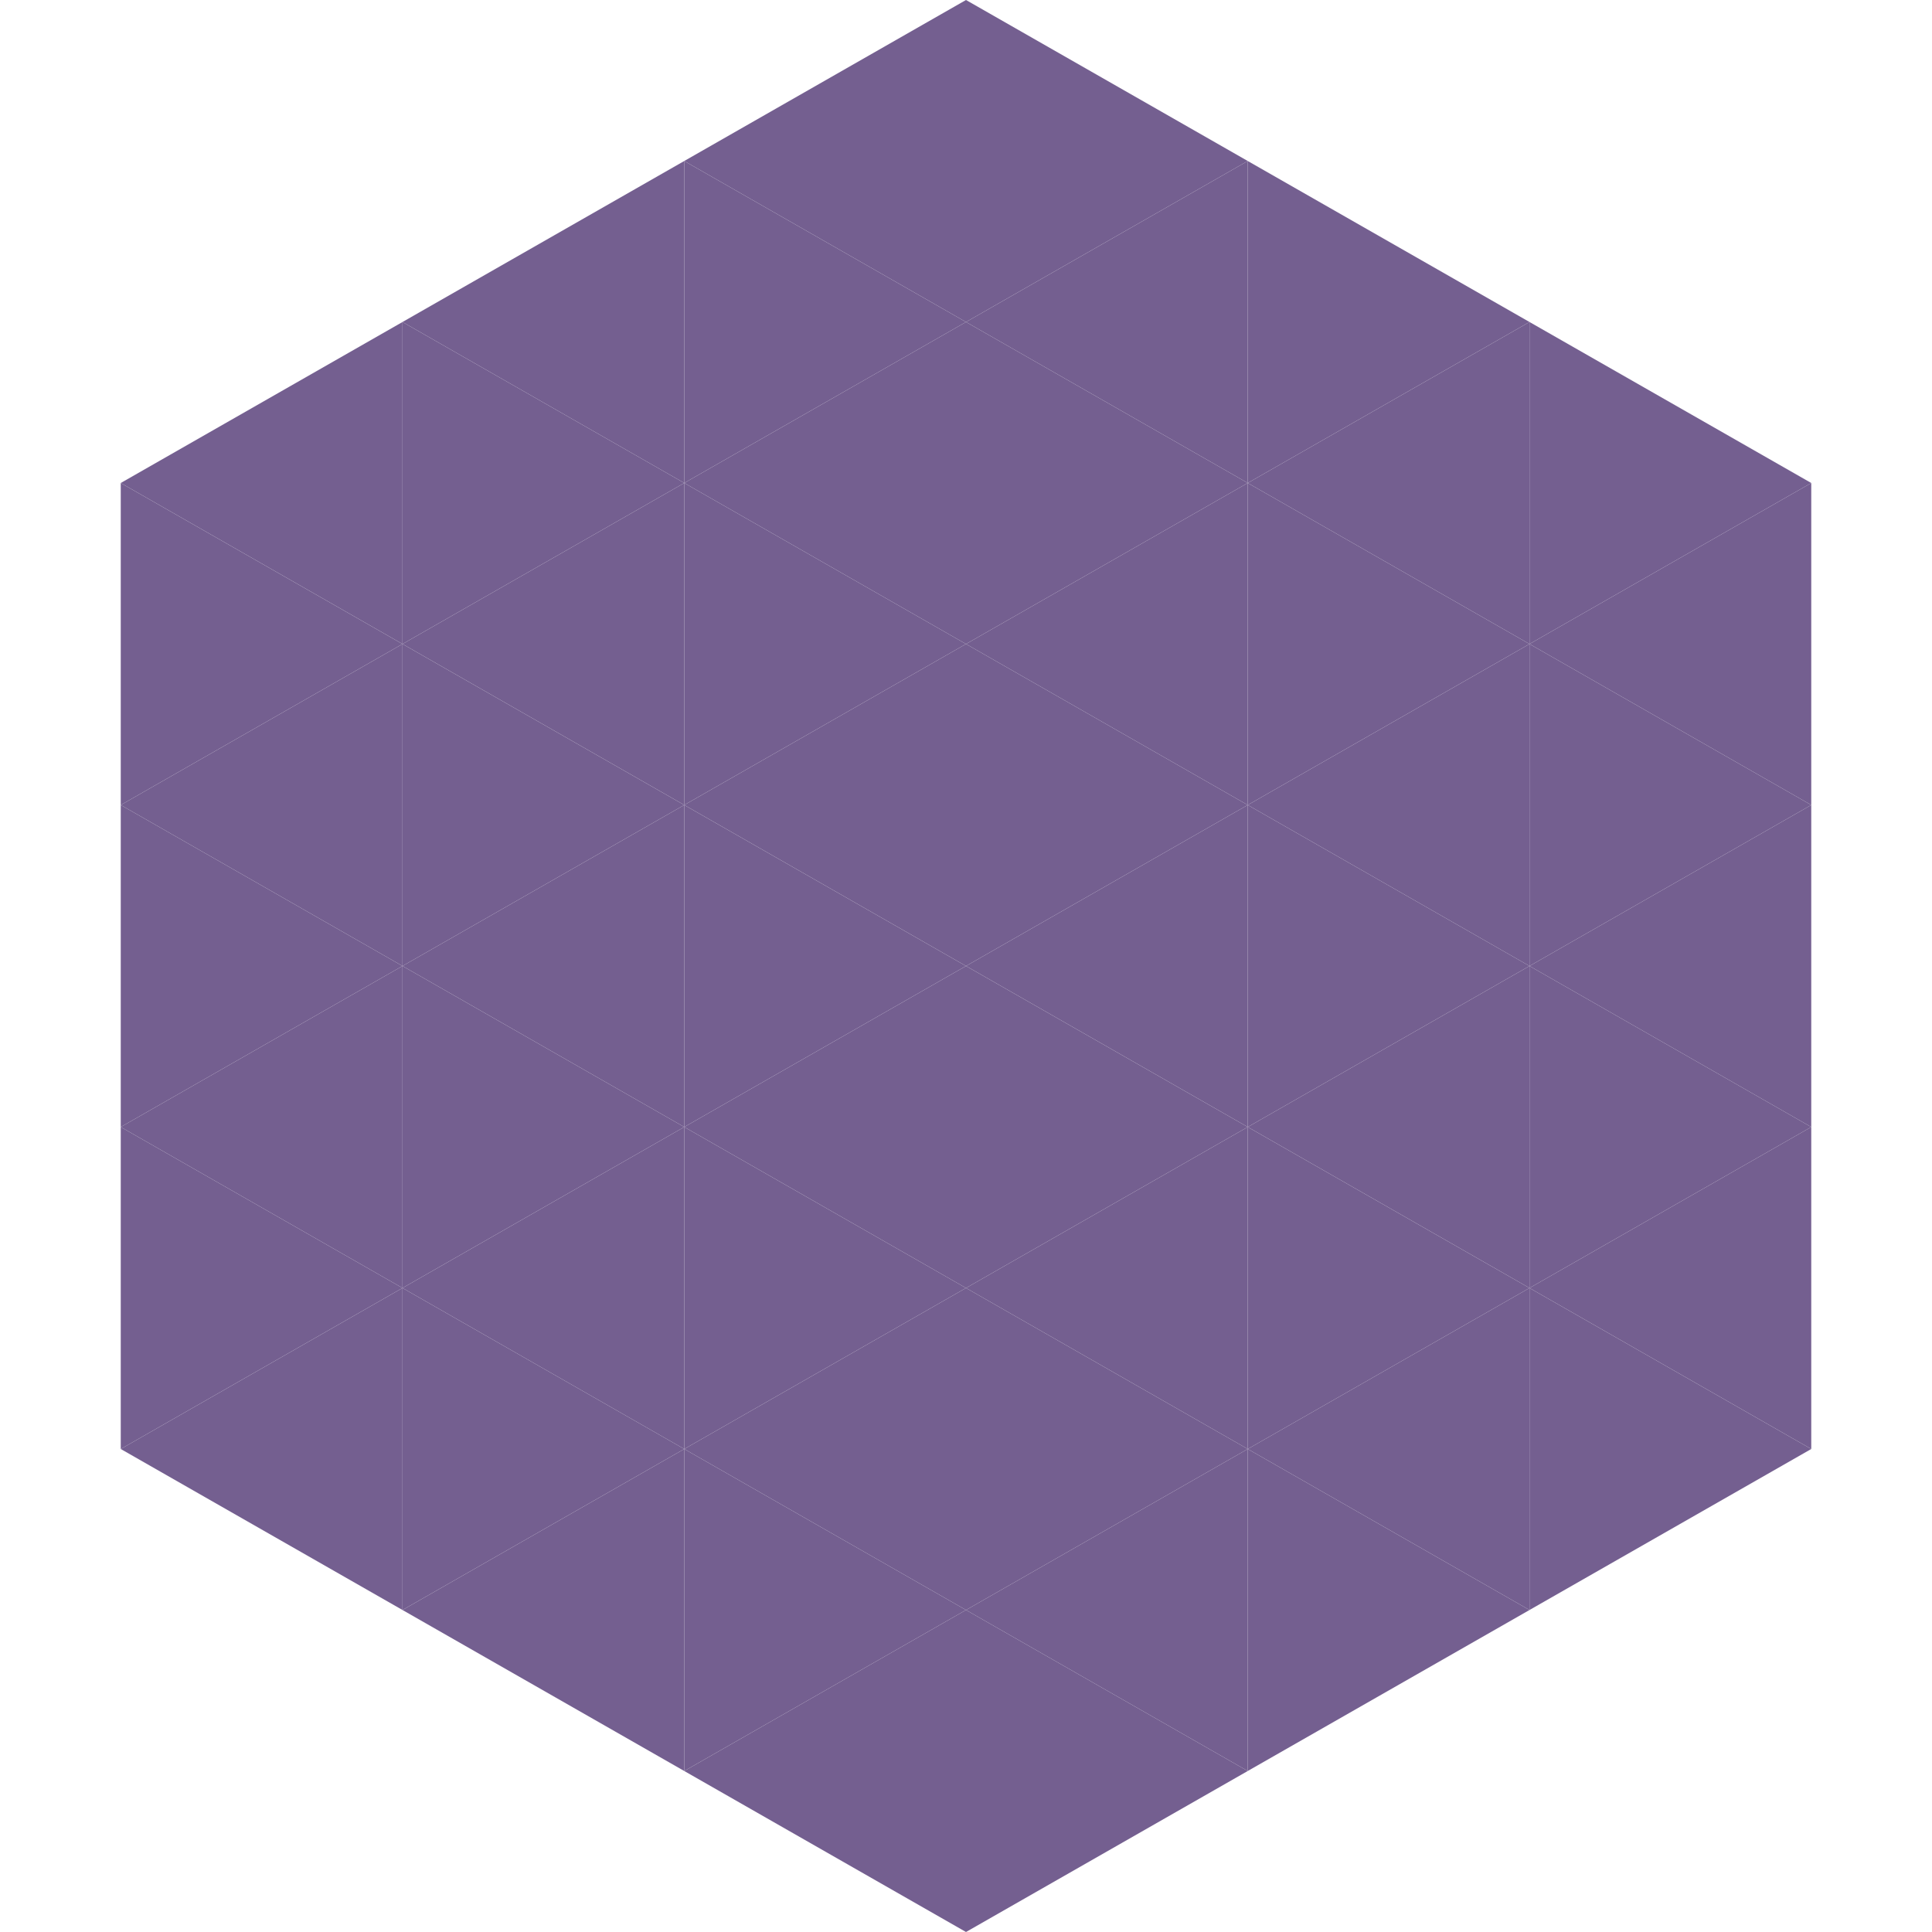 <?xml version="1.0"?>
<!-- Generated by SVGo -->
<svg width="240" height="240"
     xmlns="http://www.w3.org/2000/svg"
     xmlns:xlink="http://www.w3.org/1999/xlink">
<polygon points="50,40 15,60 50,80" style="fill:rgb(116,95,144)" />
<polygon points="190,40 225,60 190,80" style="fill:rgb(116,95,144)" />
<polygon points="15,60 50,80 15,100" style="fill:rgb(116,95,144)" />
<polygon points="225,60 190,80 225,100" style="fill:rgb(116,95,144)" />
<polygon points="50,80 15,100 50,120" style="fill:rgb(116,95,144)" />
<polygon points="190,80 225,100 190,120" style="fill:rgb(116,95,144)" />
<polygon points="15,100 50,120 15,140" style="fill:rgb(116,95,144)" />
<polygon points="225,100 190,120 225,140" style="fill:rgb(116,95,144)" />
<polygon points="50,120 15,140 50,160" style="fill:rgb(116,95,144)" />
<polygon points="190,120 225,140 190,160" style="fill:rgb(116,95,144)" />
<polygon points="15,140 50,160 15,180" style="fill:rgb(116,95,144)" />
<polygon points="225,140 190,160 225,180" style="fill:rgb(116,95,144)" />
<polygon points="50,160 15,180 50,200" style="fill:rgb(116,95,144)" />
<polygon points="190,160 225,180 190,200" style="fill:rgb(116,95,144)" />
<polygon points="15,180 50,200 15,220" style="fill:rgb(255,255,255); fill-opacity:0" />
<polygon points="225,180 190,200 225,220" style="fill:rgb(255,255,255); fill-opacity:0" />
<polygon points="50,0 85,20 50,40" style="fill:rgb(255,255,255); fill-opacity:0" />
<polygon points="190,0 155,20 190,40" style="fill:rgb(255,255,255); fill-opacity:0" />
<polygon points="85,20 50,40 85,60" style="fill:rgb(116,95,144)" />
<polygon points="155,20 190,40 155,60" style="fill:rgb(116,95,144)" />
<polygon points="50,40 85,60 50,80" style="fill:rgb(116,95,144)" />
<polygon points="190,40 155,60 190,80" style="fill:rgb(116,95,144)" />
<polygon points="85,60 50,80 85,100" style="fill:rgb(116,95,144)" />
<polygon points="155,60 190,80 155,100" style="fill:rgb(116,95,144)" />
<polygon points="50,80 85,100 50,120" style="fill:rgb(116,95,144)" />
<polygon points="190,80 155,100 190,120" style="fill:rgb(116,95,144)" />
<polygon points="85,100 50,120 85,140" style="fill:rgb(116,95,144)" />
<polygon points="155,100 190,120 155,140" style="fill:rgb(116,95,144)" />
<polygon points="50,120 85,140 50,160" style="fill:rgb(116,95,144)" />
<polygon points="190,120 155,140 190,160" style="fill:rgb(116,95,144)" />
<polygon points="85,140 50,160 85,180" style="fill:rgb(116,95,144)" />
<polygon points="155,140 190,160 155,180" style="fill:rgb(116,95,144)" />
<polygon points="50,160 85,180 50,200" style="fill:rgb(116,95,144)" />
<polygon points="190,160 155,180 190,200" style="fill:rgb(116,95,144)" />
<polygon points="85,180 50,200 85,220" style="fill:rgb(116,95,144)" />
<polygon points="155,180 190,200 155,220" style="fill:rgb(116,95,144)" />
<polygon points="120,0 85,20 120,40" style="fill:rgb(116,95,144)" />
<polygon points="120,0 155,20 120,40" style="fill:rgb(116,95,144)" />
<polygon points="85,20 120,40 85,60" style="fill:rgb(116,95,144)" />
<polygon points="155,20 120,40 155,60" style="fill:rgb(116,95,144)" />
<polygon points="120,40 85,60 120,80" style="fill:rgb(116,95,144)" />
<polygon points="120,40 155,60 120,80" style="fill:rgb(116,95,144)" />
<polygon points="85,60 120,80 85,100" style="fill:rgb(116,95,144)" />
<polygon points="155,60 120,80 155,100" style="fill:rgb(116,95,144)" />
<polygon points="120,80 85,100 120,120" style="fill:rgb(116,95,144)" />
<polygon points="120,80 155,100 120,120" style="fill:rgb(116,95,144)" />
<polygon points="85,100 120,120 85,140" style="fill:rgb(116,95,144)" />
<polygon points="155,100 120,120 155,140" style="fill:rgb(116,95,144)" />
<polygon points="120,120 85,140 120,160" style="fill:rgb(116,95,144)" />
<polygon points="120,120 155,140 120,160" style="fill:rgb(116,95,144)" />
<polygon points="85,140 120,160 85,180" style="fill:rgb(116,95,144)" />
<polygon points="155,140 120,160 155,180" style="fill:rgb(116,95,144)" />
<polygon points="120,160 85,180 120,200" style="fill:rgb(116,95,144)" />
<polygon points="120,160 155,180 120,200" style="fill:rgb(116,95,144)" />
<polygon points="85,180 120,200 85,220" style="fill:rgb(116,95,144)" />
<polygon points="155,180 120,200 155,220" style="fill:rgb(116,95,144)" />
<polygon points="120,200 85,220 120,240" style="fill:rgb(116,95,144)" />
<polygon points="120,200 155,220 120,240" style="fill:rgb(116,95,144)" />
<polygon points="85,220 120,240 85,260" style="fill:rgb(255,255,255); fill-opacity:0" />
<polygon points="155,220 120,240 155,260" style="fill:rgb(255,255,255); fill-opacity:0" />
</svg>
